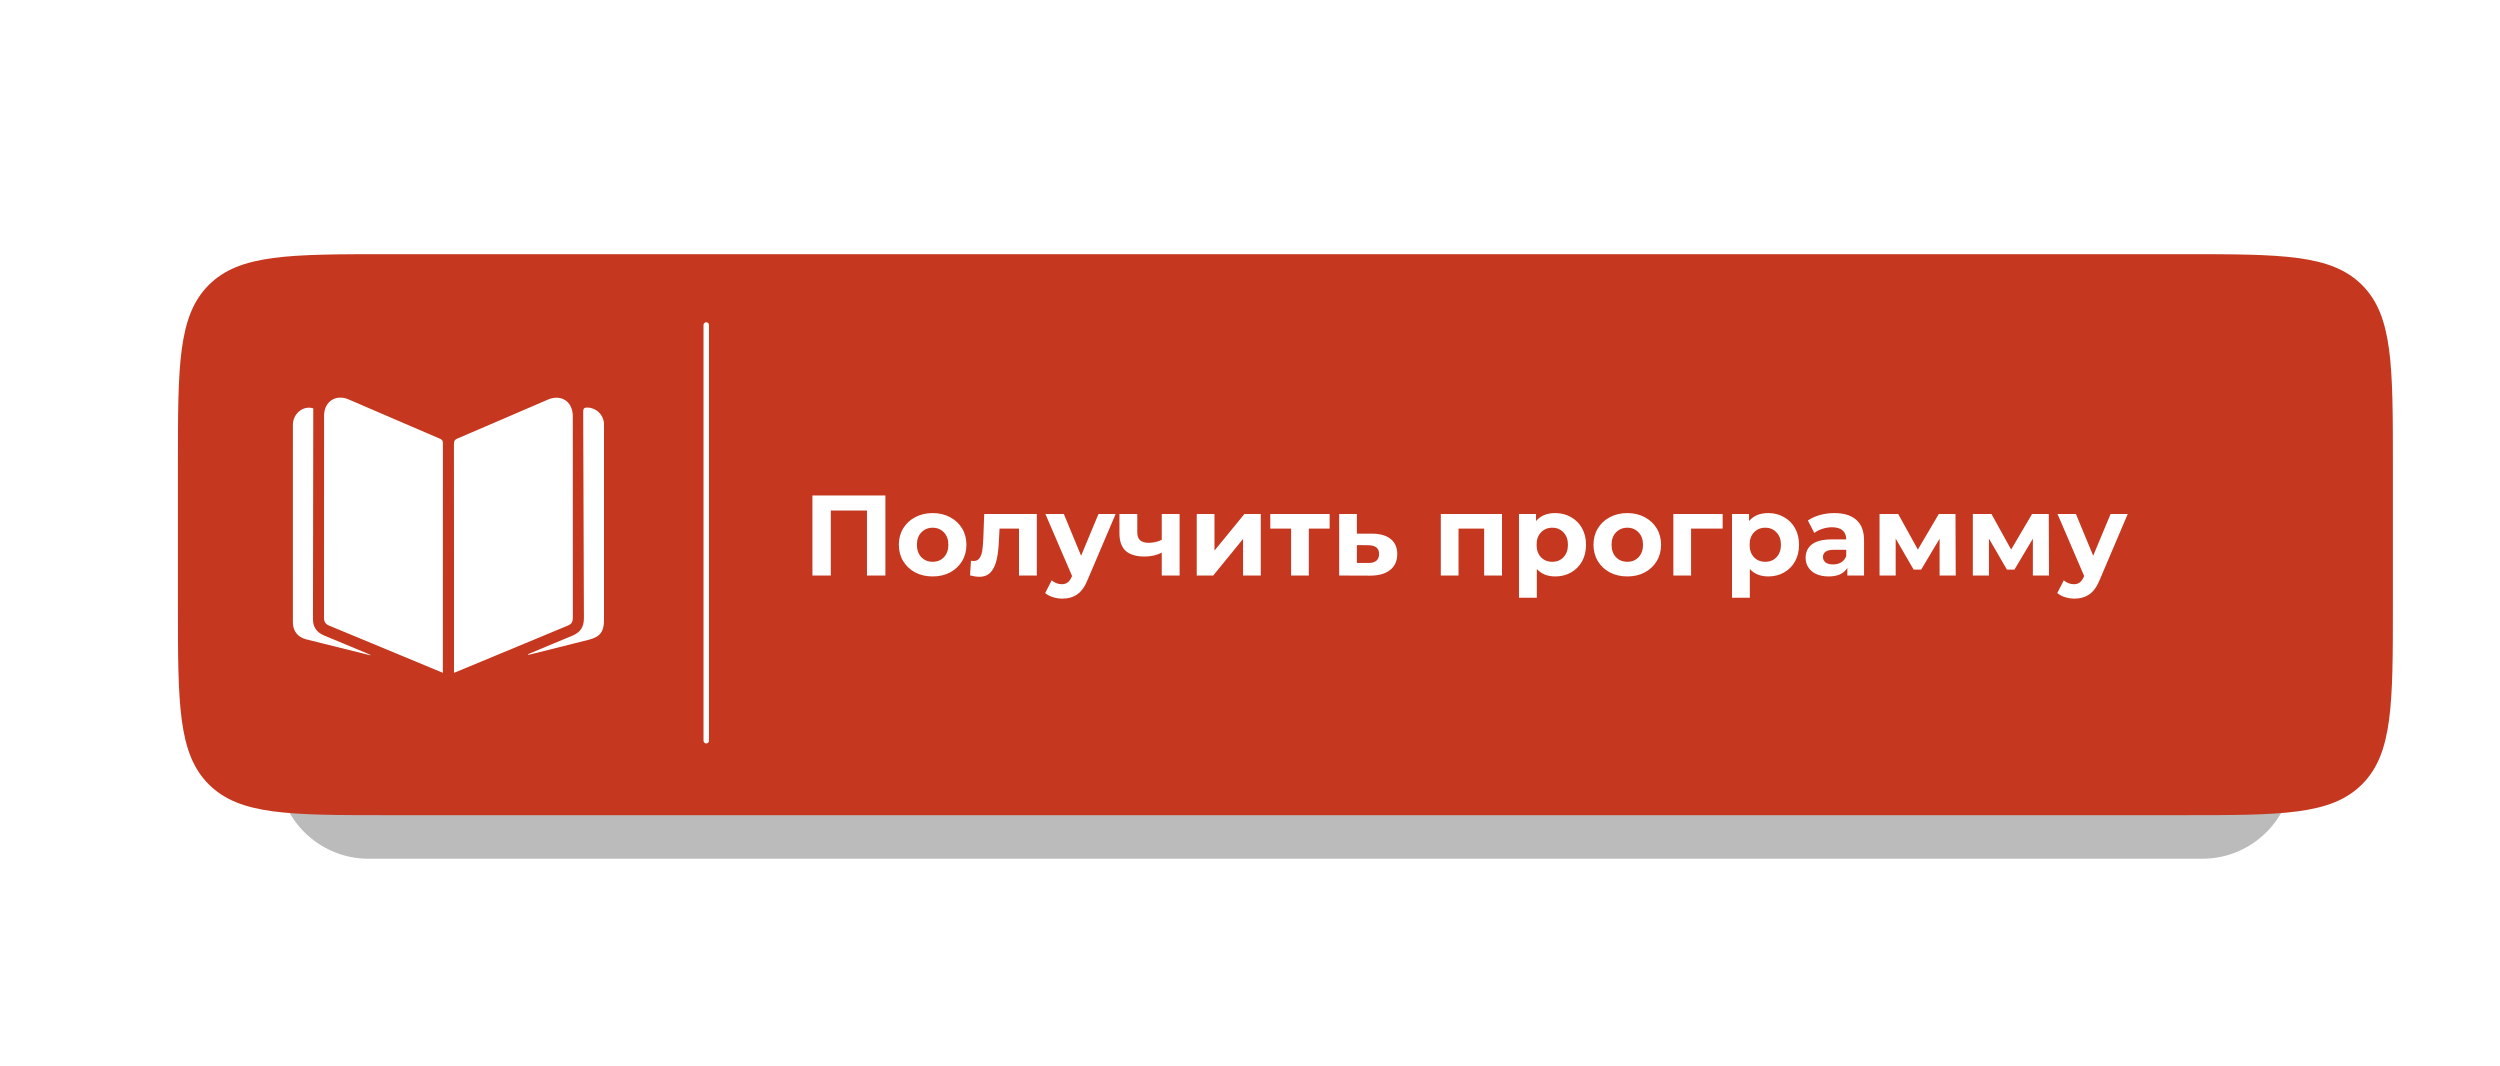 <?xml version="1.0" encoding="UTF-8"?> <svg xmlns="http://www.w3.org/2000/svg" width="1377" height="587" viewBox="0 0 1377 587" fill="none"><g clip-path="url(#clip0_4111_1671)"><mask id="mask0_4111_1671" style="mask-type:luminance" maskUnits="userSpaceOnUse" x="0" y="0" width="1377" height="587"><path d="M1377 0H0V587H1377V0Z" fill="white"></path></mask><g mask="url(#mask0_4111_1671)"><g filter="url(#filter0_d_4111_1671)"><path d="M1213 329H203C175.386 329 153 351.386 153 379C153 406.614 175.386 429 203 429H1213C1240.61 429 1263 406.614 1263 379C1263 351.386 1240.61 329 1213 329Z" fill="#BBBBBB"></path></g><g filter="url(#filter1_d_4111_1671)"><path d="M1242 154H173C140.967 154 115 179.967 115 212V331C115 363.033 140.967 389 173 389H1242C1274.03 389 1300 363.033 1300 331V212C1300 179.967 1274.03 154 1242 154Z" fill="white"></path></g><path d="M96 254C96 199.317 96 171.976 112.988 154.988C129.976 138 157.317 138 212 138H1200C1254.68 138 1282.02 138 1299.01 154.988C1316 171.976 1316 199.317 1316 254V331C1316 385.683 1316 413.024 1299.01 430.012C1282.02 447 1254.68 447 1200 447H212C157.317 447 129.976 447 112.988 430.012C96 413.024 96 385.683 96 331V254Z" fill="white"></path><path d="M98 256C98 201.317 98 173.976 114.988 156.988C131.976 140 159.317 140 214 140H1202C1256.68 140 1284.02 140 1301.01 156.988C1318 173.976 1318 201.317 1318 256V333C1318 387.683 1318 415.024 1301.01 432.012C1284.02 449 1256.68 449 1202 449H214C159.317 449 131.976 449 114.988 432.012C98 415.024 98 387.683 98 333V256Z" fill="#C5371E"></path><path d="M388.998 177.5C389.827 177.5 390.498 178.172 390.498 179V408C390.498 408.828 389.827 409.5 388.998 409.5C388.17 409.5 387.498 408.828 387.498 408V179C387.498 178.172 388.17 177.5 388.998 177.5ZM243.936 370.585H243.931V370.582C243.933 370.583 243.934 370.584 243.936 370.585ZM178.494 228.949C178.494 221.227 184.91 216.948 191.975 219.982C208.756 227.19 225.512 234.453 242.309 241.64C243.569 242.18 243.966 242.823 243.961 244.17C243.925 285.669 243.931 327.173 243.931 368.672V370.582C241.423 369.547 239.145 368.605 236.871 367.662C218.361 359.965 199.861 352.247 181.33 344.602C179.265 343.75 178.453 342.495 178.458 340.256C178.504 303.154 178.489 266.051 178.494 228.949ZM301.727 220.125C309.123 216.942 315.498 221.176 315.498 229.266C315.503 266.235 315.489 303.21 315.53 340.18C315.529 342.281 314.937 343.678 312.912 344.515C292.336 353.038 271.781 361.597 251.215 370.146C250.929 370.263 250.633 370.355 250.057 370.564V306.443C250.054 285.791 250.047 265.138 250.027 244.485C250.027 242.945 250.425 242.185 251.924 241.548C268.547 234.463 285.129 227.271 301.727 220.125ZM161.321 234.024C161.321 227.766 167.054 223.18 172.547 224.925V230.806C172.491 267.581 172.43 304.352 172.384 341.128C172.379 345.433 174.527 348.351 178.434 349.993C186.355 353.314 194.292 356.598 202.223 359.898C202.86 360.164 203.483 360.475 204.115 360.761C204.054 360.817 203.988 360.878 203.927 360.935H203.921C192.134 358.002 180.341 355.088 168.564 352.125C164.004 350.977 161.316 347.509 161.316 342.816C161.305 306.551 161.295 270.285 161.321 234.024ZM323.501 224.485C328.275 224.526 332.316 228.26 332.657 233.045C332.708 233.744 332.688 234.448 332.688 235.146V341.679C332.688 347.876 330.459 350.814 324.476 352.334C313.683 355.073 302.88 357.761 292.076 360.465C291.679 360.567 291.26 360.582 290.852 360.633C290.821 360.542 290.796 360.446 290.766 360.354C295.324 358.448 299.882 356.532 304.446 354.63C307.97 353.161 311.505 351.717 315.034 350.248C319.686 348.315 321.63 345.423 321.615 340.363C321.507 302.496 321.406 264.623 321.222 226.756C321.212 224.879 321.874 224.47 323.501 224.485ZM290.766 360.354C290.764 360.355 290.762 360.357 290.76 360.357L290.766 360.353V360.354ZM595.468 306.101L605.043 283.106H614.493L599.185 319.079C597.631 322.985 595.699 325.736 593.389 327.332C591.121 328.928 588.37 329.726 585.136 329.726C583.372 329.726 581.628 329.453 579.906 328.907C578.185 328.361 576.778 327.605 575.686 326.639L579.277 319.646C580.033 320.318 580.894 320.843 581.86 321.221C582.868 321.599 583.855 321.788 584.821 321.788C586.165 321.788 587.257 321.452 588.097 320.78C588.937 320.15 589.693 319.079 590.365 317.567L590.49 317.252L575.812 283.106H585.954L595.468 306.101ZM1152.93 306.101L1162.51 283.106H1171.96L1156.65 319.079C1155.09 322.985 1153.16 325.736 1150.85 327.332C1148.58 328.928 1145.83 329.726 1142.6 329.726C1140.84 329.726 1139.09 329.453 1137.37 328.907C1135.65 328.361 1134.24 327.605 1133.15 326.639L1136.74 319.646C1137.5 320.318 1138.36 320.843 1139.32 321.221C1140.33 321.599 1141.32 321.788 1142.28 321.788C1143.63 321.788 1144.72 321.452 1145.56 320.78C1146.4 320.15 1147.16 319.079 1147.83 317.567L1147.95 317.252L1133.28 283.106H1143.42L1152.93 306.101ZM856.692 282.602C859.841 282.602 862.697 283.337 865.259 284.807C867.863 286.235 869.9 288.272 871.37 290.918C872.84 293.522 873.575 296.567 873.575 300.053C873.575 303.539 872.84 306.605 871.37 309.251C869.9 311.855 867.863 313.892 865.259 315.362C862.697 316.79 859.841 317.504 856.692 317.504C852.366 317.504 848.964 316.139 846.486 313.409V329.222H836.657V283.106H846.044V287.012C848.48 284.072 852.03 282.602 856.692 282.602ZM974.017 282.602C977.167 282.602 980.022 283.337 982.584 284.807C985.188 286.235 987.226 288.272 988.696 290.918C990.166 293.522 990.901 296.567 990.901 300.053C990.901 303.539 990.166 306.605 988.696 309.251C987.226 311.855 985.188 313.892 982.584 315.362C980.022 316.79 977.167 317.504 974.017 317.504C969.691 317.504 966.289 316.139 963.811 313.409V329.222H953.983V283.106H963.369V287.012C965.805 284.072 969.355 282.602 974.017 282.602ZM571.085 317H561.258V291.17H550.548L550.233 297.155C550.065 301.607 549.645 305.303 548.973 308.243C548.301 311.183 547.208 313.493 545.697 315.173C544.185 316.853 542.085 317.693 539.397 317.693C537.969 317.693 536.267 317.441 534.293 316.937L534.798 308.873C535.47 308.957 535.952 308.999 536.246 308.999C537.716 308.999 538.809 308.474 539.523 307.424C540.279 306.332 540.782 304.967 541.034 303.329C541.286 301.649 541.476 299.444 541.602 296.714L542.106 283.106H571.085V317ZM513.725 282.602C517.295 282.602 520.487 283.358 523.301 284.87C526.115 286.34 528.32 288.398 529.916 291.044C531.512 293.69 532.31 296.693 532.31 300.053C532.31 303.413 531.512 306.416 529.916 309.062C528.32 311.708 526.115 313.787 523.301 315.299C520.487 316.769 517.295 317.504 513.725 317.504C510.155 317.504 506.942 316.769 504.086 315.299C501.272 313.787 499.067 311.708 497.471 309.062C495.875 306.416 495.077 303.413 495.077 300.053C495.077 296.693 495.875 293.69 497.471 291.044C499.067 288.398 501.272 286.34 504.086 284.87C506.942 283.358 510.155 282.602 513.725 282.602ZM896.339 282.602C899.909 282.602 903.101 283.358 905.915 284.87C908.729 286.34 910.935 288.398 912.531 291.044C914.126 293.69 914.924 296.693 914.924 300.053C914.924 303.413 914.126 306.416 912.531 309.062C910.935 311.708 908.729 313.787 905.915 315.299C903.101 316.769 899.909 317.504 896.339 317.504C892.769 317.504 889.556 316.769 886.7 315.299C883.886 313.787 881.681 311.708 880.085 309.062C878.489 306.416 877.692 303.413 877.692 300.053C877.692 296.693 878.489 293.69 880.085 291.044C881.681 288.398 883.886 286.34 886.7 284.87C889.556 283.358 892.769 282.602 896.339 282.602ZM1010.4 282.602C1015.65 282.602 1019.68 283.862 1022.5 286.382C1025.31 288.86 1026.72 292.619 1026.72 297.659V317H1017.52V312.779C1015.67 315.929 1012.23 317.504 1007.19 317.504C1004.58 317.504 1002.32 317.063 1000.39 316.181C998.495 315.299 997.046 314.081 996.038 312.527C995.03 310.973 994.526 309.209 994.526 307.235C994.526 304.085 995.702 301.607 998.054 299.801C1000.45 297.995 1004.12 297.092 1009.08 297.092H1016.89C1016.89 294.95 1016.24 293.312 1014.94 292.178C1013.64 291.002 1011.68 290.414 1009.08 290.414C1007.27 290.414 1005.49 290.708 1003.72 291.296C1002 291.842 1000.53 292.598 999.314 293.564L995.785 286.697C997.633 285.395 999.839 284.387 1002.4 283.673C1005 282.959 1007.67 282.602 1010.4 282.602ZM747.371 293.942H755.939C760.349 293.984 763.73 294.992 766.082 296.966C768.434 298.898 769.61 301.649 769.61 305.219C769.61 308.957 768.287 311.876 765.641 313.976C763.037 316.034 759.362 317.063 754.616 317.063L737.606 317V283.106H747.371V293.942ZM487.673 317H477.531V281.216H457.622V317H447.479V272.9H487.673V317ZM626.417 293.123C626.417 295.181 626.942 296.672 627.991 297.596C629.083 298.52 630.638 298.982 632.654 298.982C635.216 298.982 637.631 298.436 639.899 297.344V283.106H649.727V317H639.899V304.4C637.043 305.828 633.892 306.542 630.448 306.542C625.871 306.542 622.406 305.513 620.054 303.455C617.744 301.355 616.589 298.121 616.589 293.753V283.106H626.417V293.123ZM668.929 303.266L685.435 283.106H694.444V317H684.679V296.84L668.236 317H659.163V283.106H668.929V303.266ZM732.367 291.17H720.902V317H711.136V291.17H699.67V283.106H732.367V291.17ZM827.297 317H817.469V291.17H803.358V317H793.592V283.106H827.297V317ZM948.837 291.17H931.449V317H921.684V283.106H948.837V291.17ZM1056.36 302.699L1067.89 283.106H1077.09L1077.21 317H1068.33V296.714L1058.19 313.724H1054.03L1044.14 296.651V317H1035.26V283.106H1045.53L1056.36 302.699ZM1107.73 302.699L1119.26 283.106H1128.46L1128.59 317H1119.7V296.714L1109.56 313.724H1105.4L1095.51 296.651V317H1086.63V283.106H1096.9L1107.73 302.699ZM1010.15 302.825C1006.12 302.825 1004.1 304.148 1004.1 306.794C1004.1 308.054 1004.59 309.062 1005.55 309.818C1006.56 310.532 1007.92 310.889 1009.65 310.889C1011.33 310.889 1012.82 310.511 1014.12 309.755C1015.42 308.957 1016.34 307.802 1016.89 306.29V302.825H1010.15ZM747.371 310.07H753.734C755.624 310.112 757.073 309.713 758.081 308.873C759.089 308.033 759.593 306.773 759.593 305.093C759.593 303.455 759.089 302.258 758.081 301.502C757.115 300.746 755.666 300.347 753.734 300.305L747.371 300.242V310.07ZM513.725 290.666C511.205 290.666 509.126 291.527 507.489 293.249C505.851 294.929 505.032 297.197 505.031 300.053C505.031 302.909 505.851 305.198 507.489 306.92C509.126 308.6 511.205 309.44 513.725 309.44C516.245 309.44 518.303 308.6 519.899 306.92C521.537 305.198 522.356 302.909 522.356 300.053C522.356 297.197 521.537 294.929 519.899 293.249C518.303 291.527 516.245 290.666 513.725 290.666ZM854.99 290.666C852.47 290.666 850.391 291.527 848.753 293.249C847.157 294.929 846.36 297.197 846.36 300.053C846.36 302.909 847.157 305.198 848.753 306.92C850.391 308.6 852.47 309.44 854.99 309.44C857.51 309.44 859.568 308.6 861.164 306.92C862.802 305.198 863.621 302.909 863.621 300.053C863.621 297.197 862.802 294.929 861.164 293.249C859.568 291.527 857.51 290.666 854.99 290.666ZM896.339 290.666C893.819 290.666 891.741 291.527 890.103 293.249C888.465 294.929 887.646 297.197 887.646 300.053C887.646 302.909 888.465 305.198 890.103 306.92C891.741 308.6 893.819 309.44 896.339 309.44C898.859 309.44 900.917 308.6 902.513 306.92C904.151 305.198 904.97 302.909 904.97 300.053C904.97 297.197 904.151 294.929 902.513 293.249C900.917 291.527 898.859 290.666 896.339 290.666ZM972.316 290.666C969.796 290.666 967.716 291.527 966.078 293.249C964.482 294.929 963.685 297.197 963.685 300.053C963.685 302.909 964.482 305.198 966.078 306.92C967.716 308.6 969.796 309.44 972.316 309.44C974.836 309.44 976.894 308.6 978.49 306.92C980.127 305.198 980.947 302.909 980.947 300.053C980.946 297.197 980.127 294.929 978.49 293.249C976.894 291.527 974.836 290.666 972.316 290.666Z" fill="white"></path></g></g><defs><filter id="filter0_d_4111_1671" x="39" y="259" width="1338" height="328" filterUnits="userSpaceOnUse" color-interpolation-filters="sRGB"><feFlood flood-opacity="0" result="BackgroundImageFix"></feFlood><feColorMatrix in="SourceAlpha" type="matrix" values="0 0 0 0 0 0 0 0 0 0 0 0 0 0 0 0 0 0 127 0" result="hardAlpha"></feColorMatrix><feOffset dy="44"></feOffset><feGaussianBlur stdDeviation="57"></feGaussianBlur><feComposite in2="hardAlpha" operator="out"></feComposite><feColorMatrix type="matrix" values="0 0 0 0 0 0 0 0 0 0 0 0 0 0 0 0 0 0 0.4 0"></feColorMatrix><feBlend mode="normal" in2="BackgroundImageFix" result="effect1_dropShadow_4111_1671"></feBlend><feBlend mode="normal" in="SourceGraphic" in2="effect1_dropShadow_4111_1671" result="shape"></feBlend></filter><filter id="filter1_d_4111_1671" x="-45" y="0" width="1405" height="455" filterUnits="userSpaceOnUse" color-interpolation-filters="sRGB"><feFlood flood-opacity="0" result="BackgroundImageFix"></feFlood><feColorMatrix in="SourceAlpha" type="matrix" values="0 0 0 0 0 0 0 0 0 0 0 0 0 0 0 0 0 0 127 0" result="hardAlpha"></feColorMatrix><feOffset dx="-50" dy="-44"></feOffset><feGaussianBlur stdDeviation="55"></feGaussianBlur><feComposite in2="hardAlpha" operator="out"></feComposite><feColorMatrix type="matrix" values="0 0 0 0 1 0 0 0 0 1 0 0 0 0 1 0 0 0 0.07 0"></feColorMatrix><feBlend mode="normal" in2="BackgroundImageFix" result="effect1_dropShadow_4111_1671"></feBlend><feBlend mode="normal" in="SourceGraphic" in2="effect1_dropShadow_4111_1671" result="shape"></feBlend></filter><clipPath id="clip0_4111_1671"><rect width="1377" height="587" fill="white"></rect></clipPath></defs></svg> 